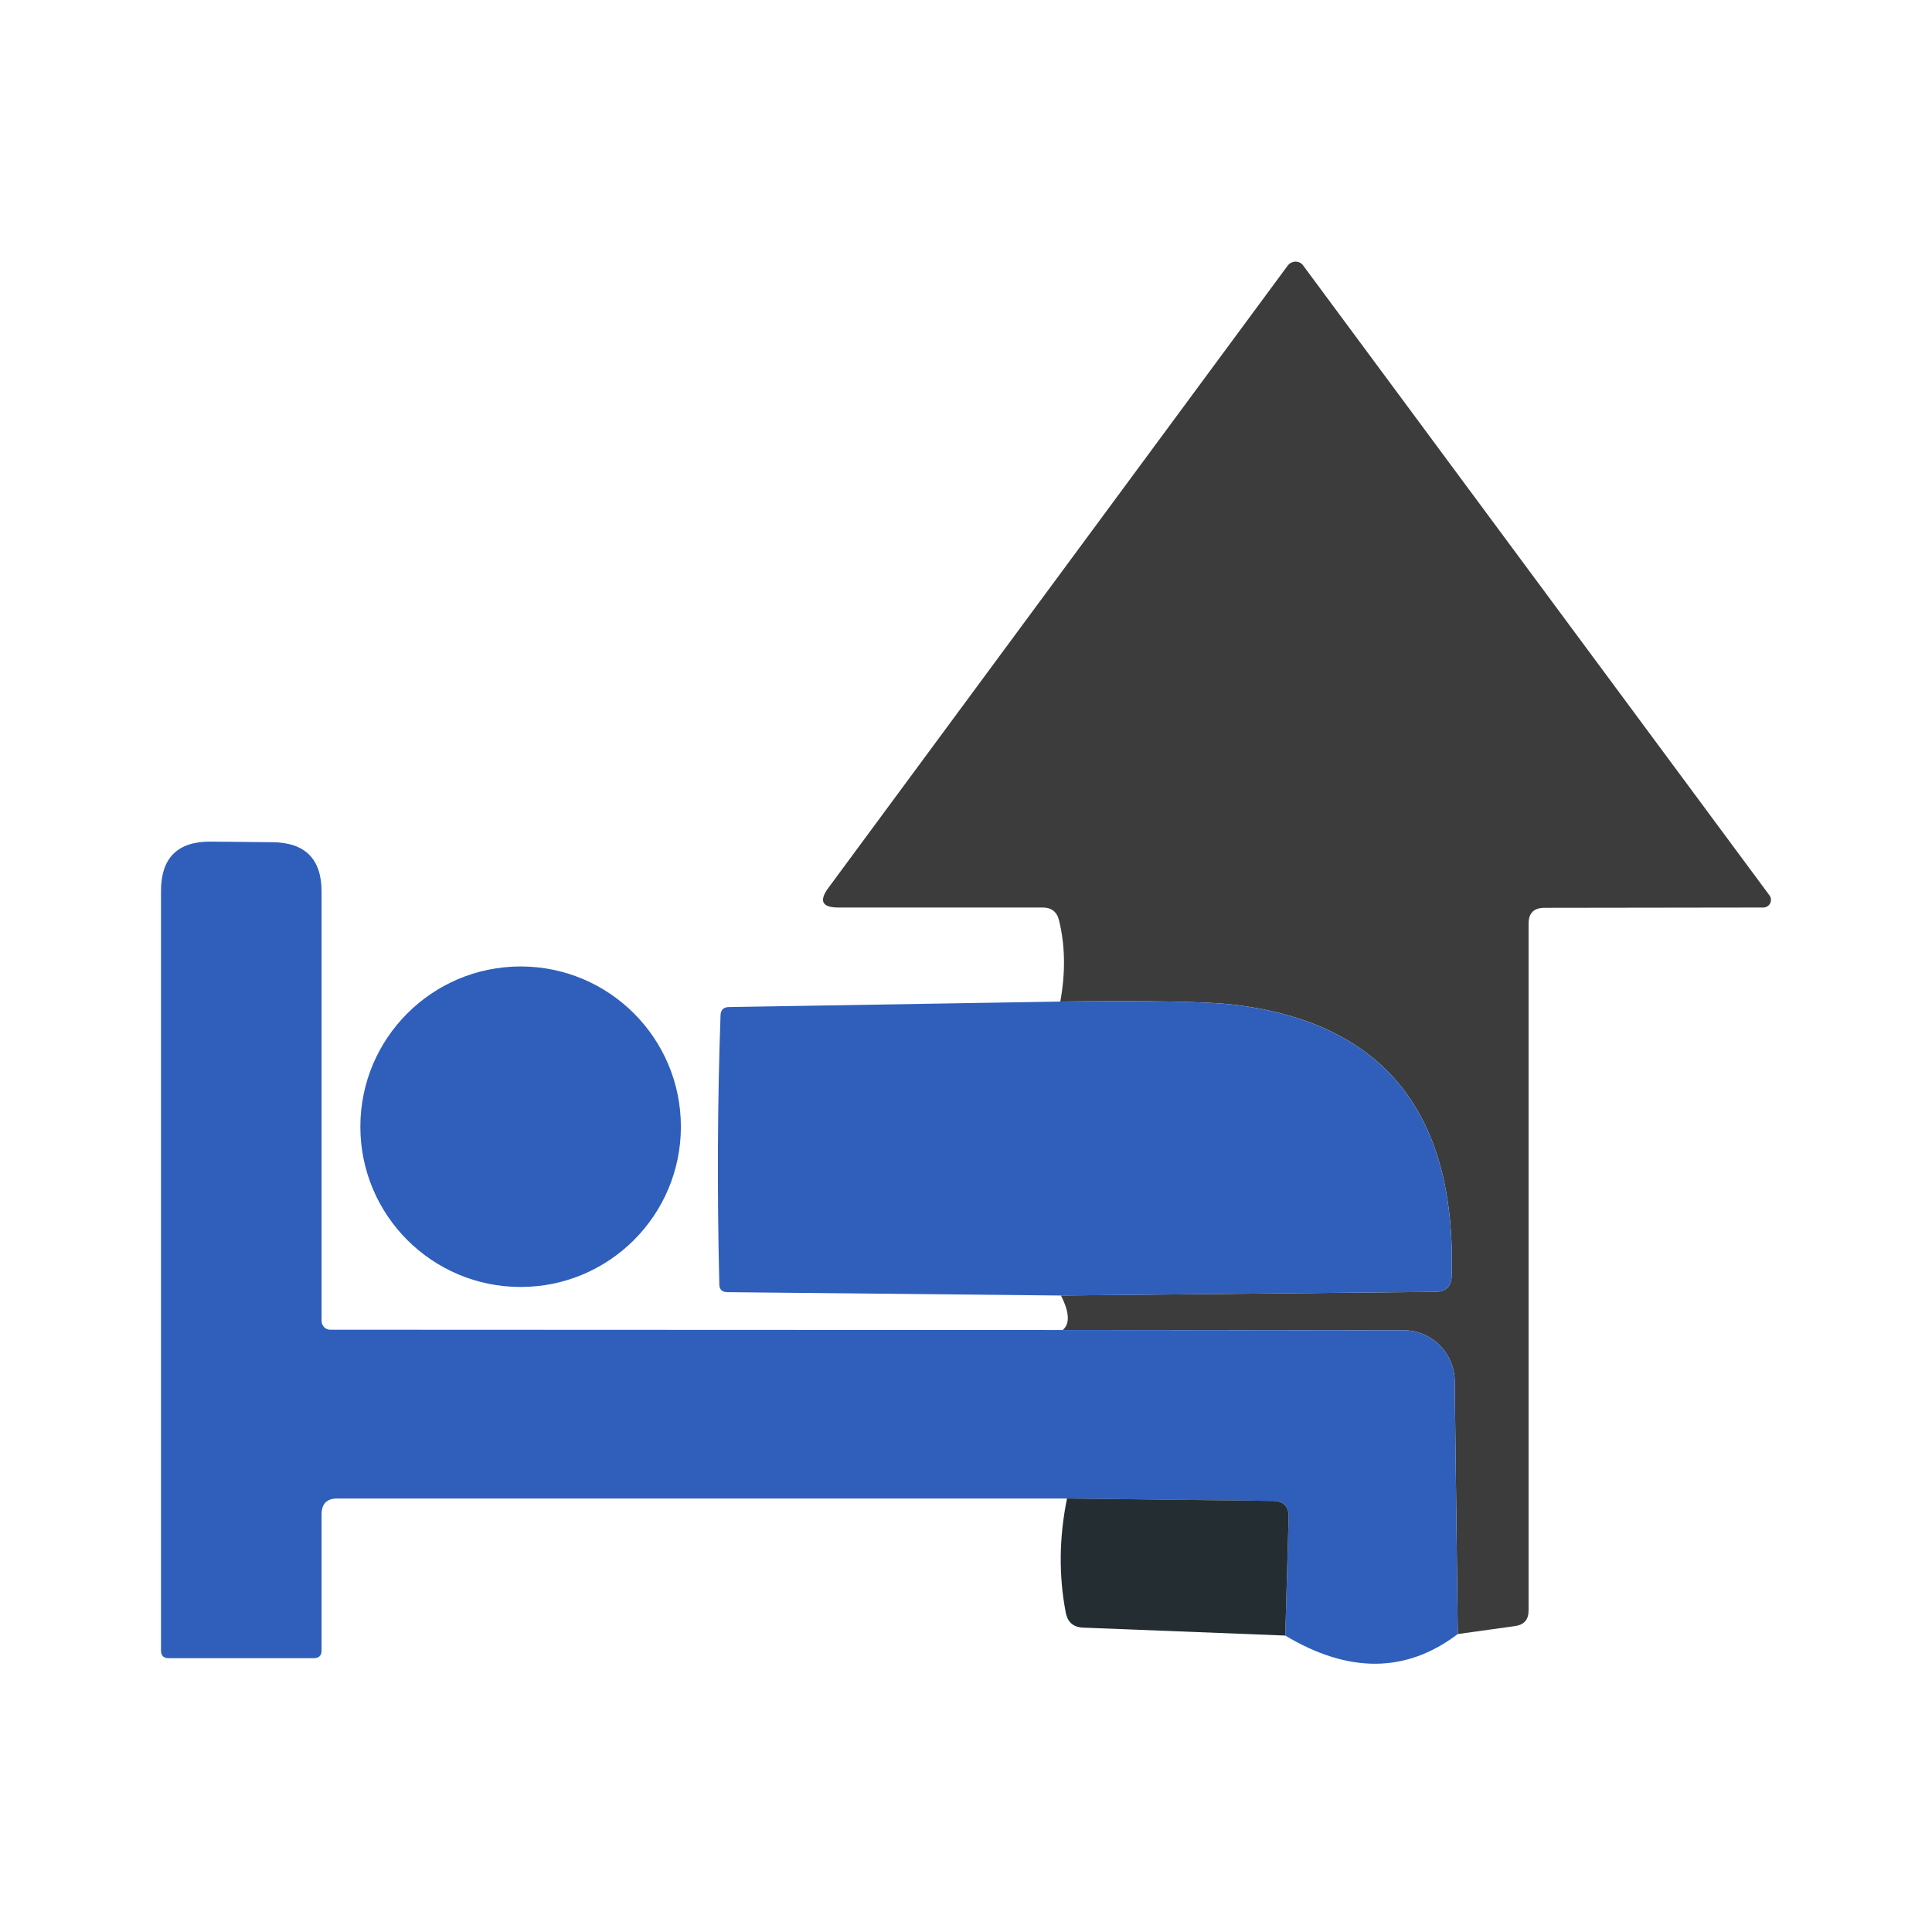 <svg width="96" height="96" viewBox="0 0 96 96" fill="none" xmlns="http://www.w3.org/2000/svg">
<path d="M72.436 81.195L72.284 68.62C72.276 67.95 72.005 67.309 71.531 66.838C71.057 66.367 70.417 66.102 69.751 66.102L52.808 66.087C53.172 65.773 53.141 65.202 52.717 64.373L71.343 64.191C71.849 64.181 72.112 63.923 72.132 63.417C72.375 55.307 68.755 50.807 61.272 49.917C59.957 49.766 57.095 49.715 52.686 49.766C52.949 48.33 52.929 46.99 52.626 45.746C52.525 45.311 52.252 45.094 51.806 45.094H41.659C40.85 45.094 40.683 44.77 41.158 44.123L63.987 13.195C64.032 13.136 64.09 13.088 64.156 13.054C64.222 13.02 64.295 13.002 64.368 13C64.442 12.999 64.514 13.014 64.579 13.045C64.644 13.076 64.701 13.123 64.745 13.18L87.922 44.487C87.965 44.544 87.99 44.611 87.997 44.681C88.003 44.751 87.99 44.821 87.958 44.884C87.927 44.947 87.878 45 87.818 45.037C87.758 45.074 87.689 45.094 87.619 45.094L76.743 45.109C76.218 45.109 75.954 45.372 75.954 45.898V80.027C75.954 80.482 75.727 80.74 75.272 80.8L72.436 81.195Z" fill="#3C3C3C"/>
<path d="M52.807 66.088L69.75 66.103C70.417 66.103 71.057 66.367 71.531 66.839C72.005 67.31 72.275 67.95 72.283 68.621L72.435 81.195C69.877 83.137 67.02 83.162 63.865 81.271L64.032 75.416C64.052 74.86 63.784 74.582 63.228 74.582L53.02 74.461H16.752C16.236 74.461 15.979 74.724 15.979 75.249V82.015C15.979 82.267 15.847 82.394 15.584 82.394H8.379C8.126 82.394 8 82.267 8 82.015V44.276C8 42.627 8.824 41.808 10.472 41.819L13.521 41.849C15.159 41.859 15.979 42.678 15.979 44.306V65.633C15.979 65.749 16.023 65.861 16.103 65.944C16.183 66.026 16.291 66.073 16.403 66.073L52.807 66.088Z" fill="#2F5FBB"/>
<path d="M25.87 63.949C30.268 63.949 33.833 60.384 33.833 55.986C33.833 51.588 30.268 48.023 25.87 48.023C21.472 48.023 17.906 51.588 17.906 55.986C17.906 60.384 21.472 63.949 25.87 63.949Z" fill="#2F5FBB"/>
<path d="M52.685 49.767C57.094 49.716 59.956 49.767 61.271 49.919C68.754 50.809 72.374 55.309 72.131 63.419C72.111 63.924 71.848 64.182 71.343 64.192L52.716 64.374L36.152 64.207C35.879 64.207 35.742 64.076 35.742 63.813C35.631 59.181 35.651 54.727 35.803 50.45C35.813 50.176 35.955 50.04 36.228 50.04L52.685 49.767Z" fill="#2F5FBB"/>
<path d="M53.019 74.46L63.227 74.581C63.783 74.581 64.051 74.859 64.031 75.416L63.864 81.27L53.823 80.876C53.337 80.856 53.049 80.608 52.958 80.133C52.604 78.293 52.624 76.401 53.019 74.46Z" fill="#242D32"/>
</svg>
